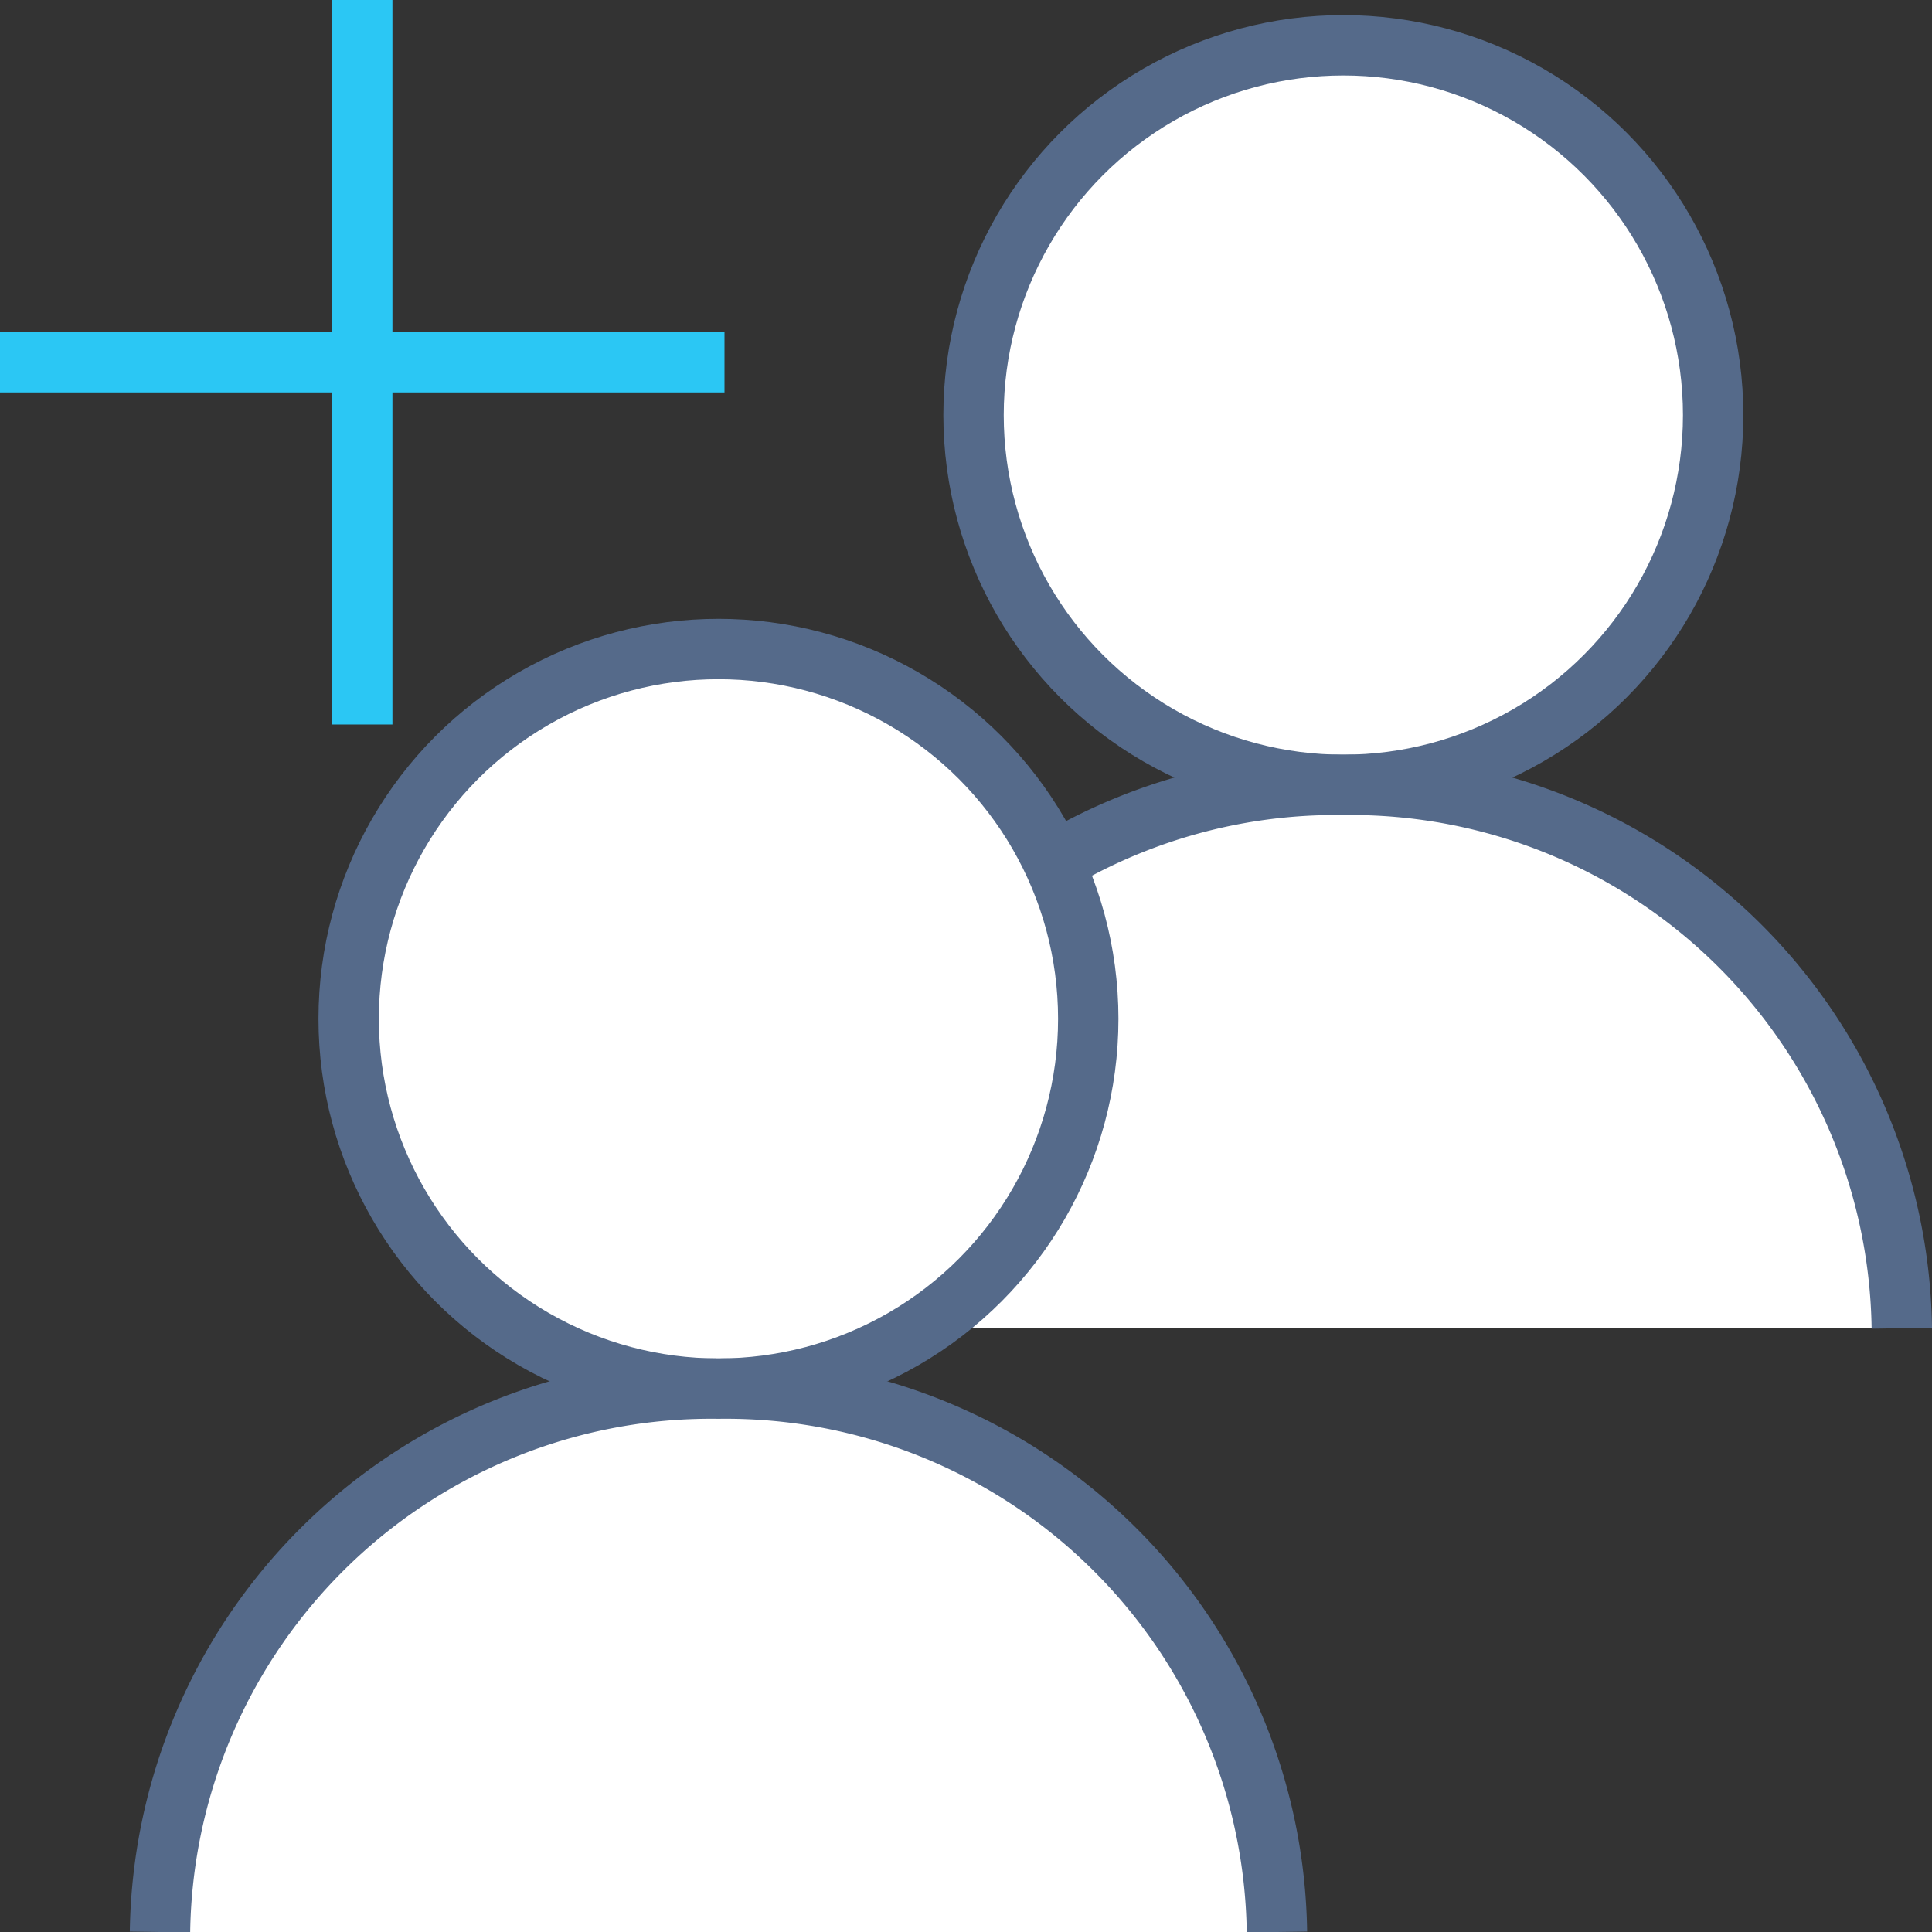 <svg xmlns="http://www.w3.org/2000/svg" viewBox="0 0 64 64"><rect x="0" y="0" width="64" height="64" fill="#333333" stroke="none"/><defs><style>.cls-1{fill:#2bc7f4}.cls-2{fill:#fff;stroke:#556a8a;stroke-miterlimit:10;stroke-width:2px}</style></defs><g id="ICONS-64x"><path class="cls-1" d="M11 0h2v24h-2z"/><circle class="cls-2" cx="44.5" cy="13.75" r="12.25"/><path class="cls-2" d="M26 44a18.26 18.26 0 0118.5-18A18.26 18.26 0 0163 44"/><path class="cls-1" d="M0 11h24v2H0z"/><circle class="cls-2" cx="23.8" cy="33.75" r="12.25"/><path class="cls-2" d="M5.3 64a18.26 18.26 0 0118.5-18 18.26 18.26 0 0118.5 18"/><path fill="none" d="M0 0h64v64H0z"/></g></svg>